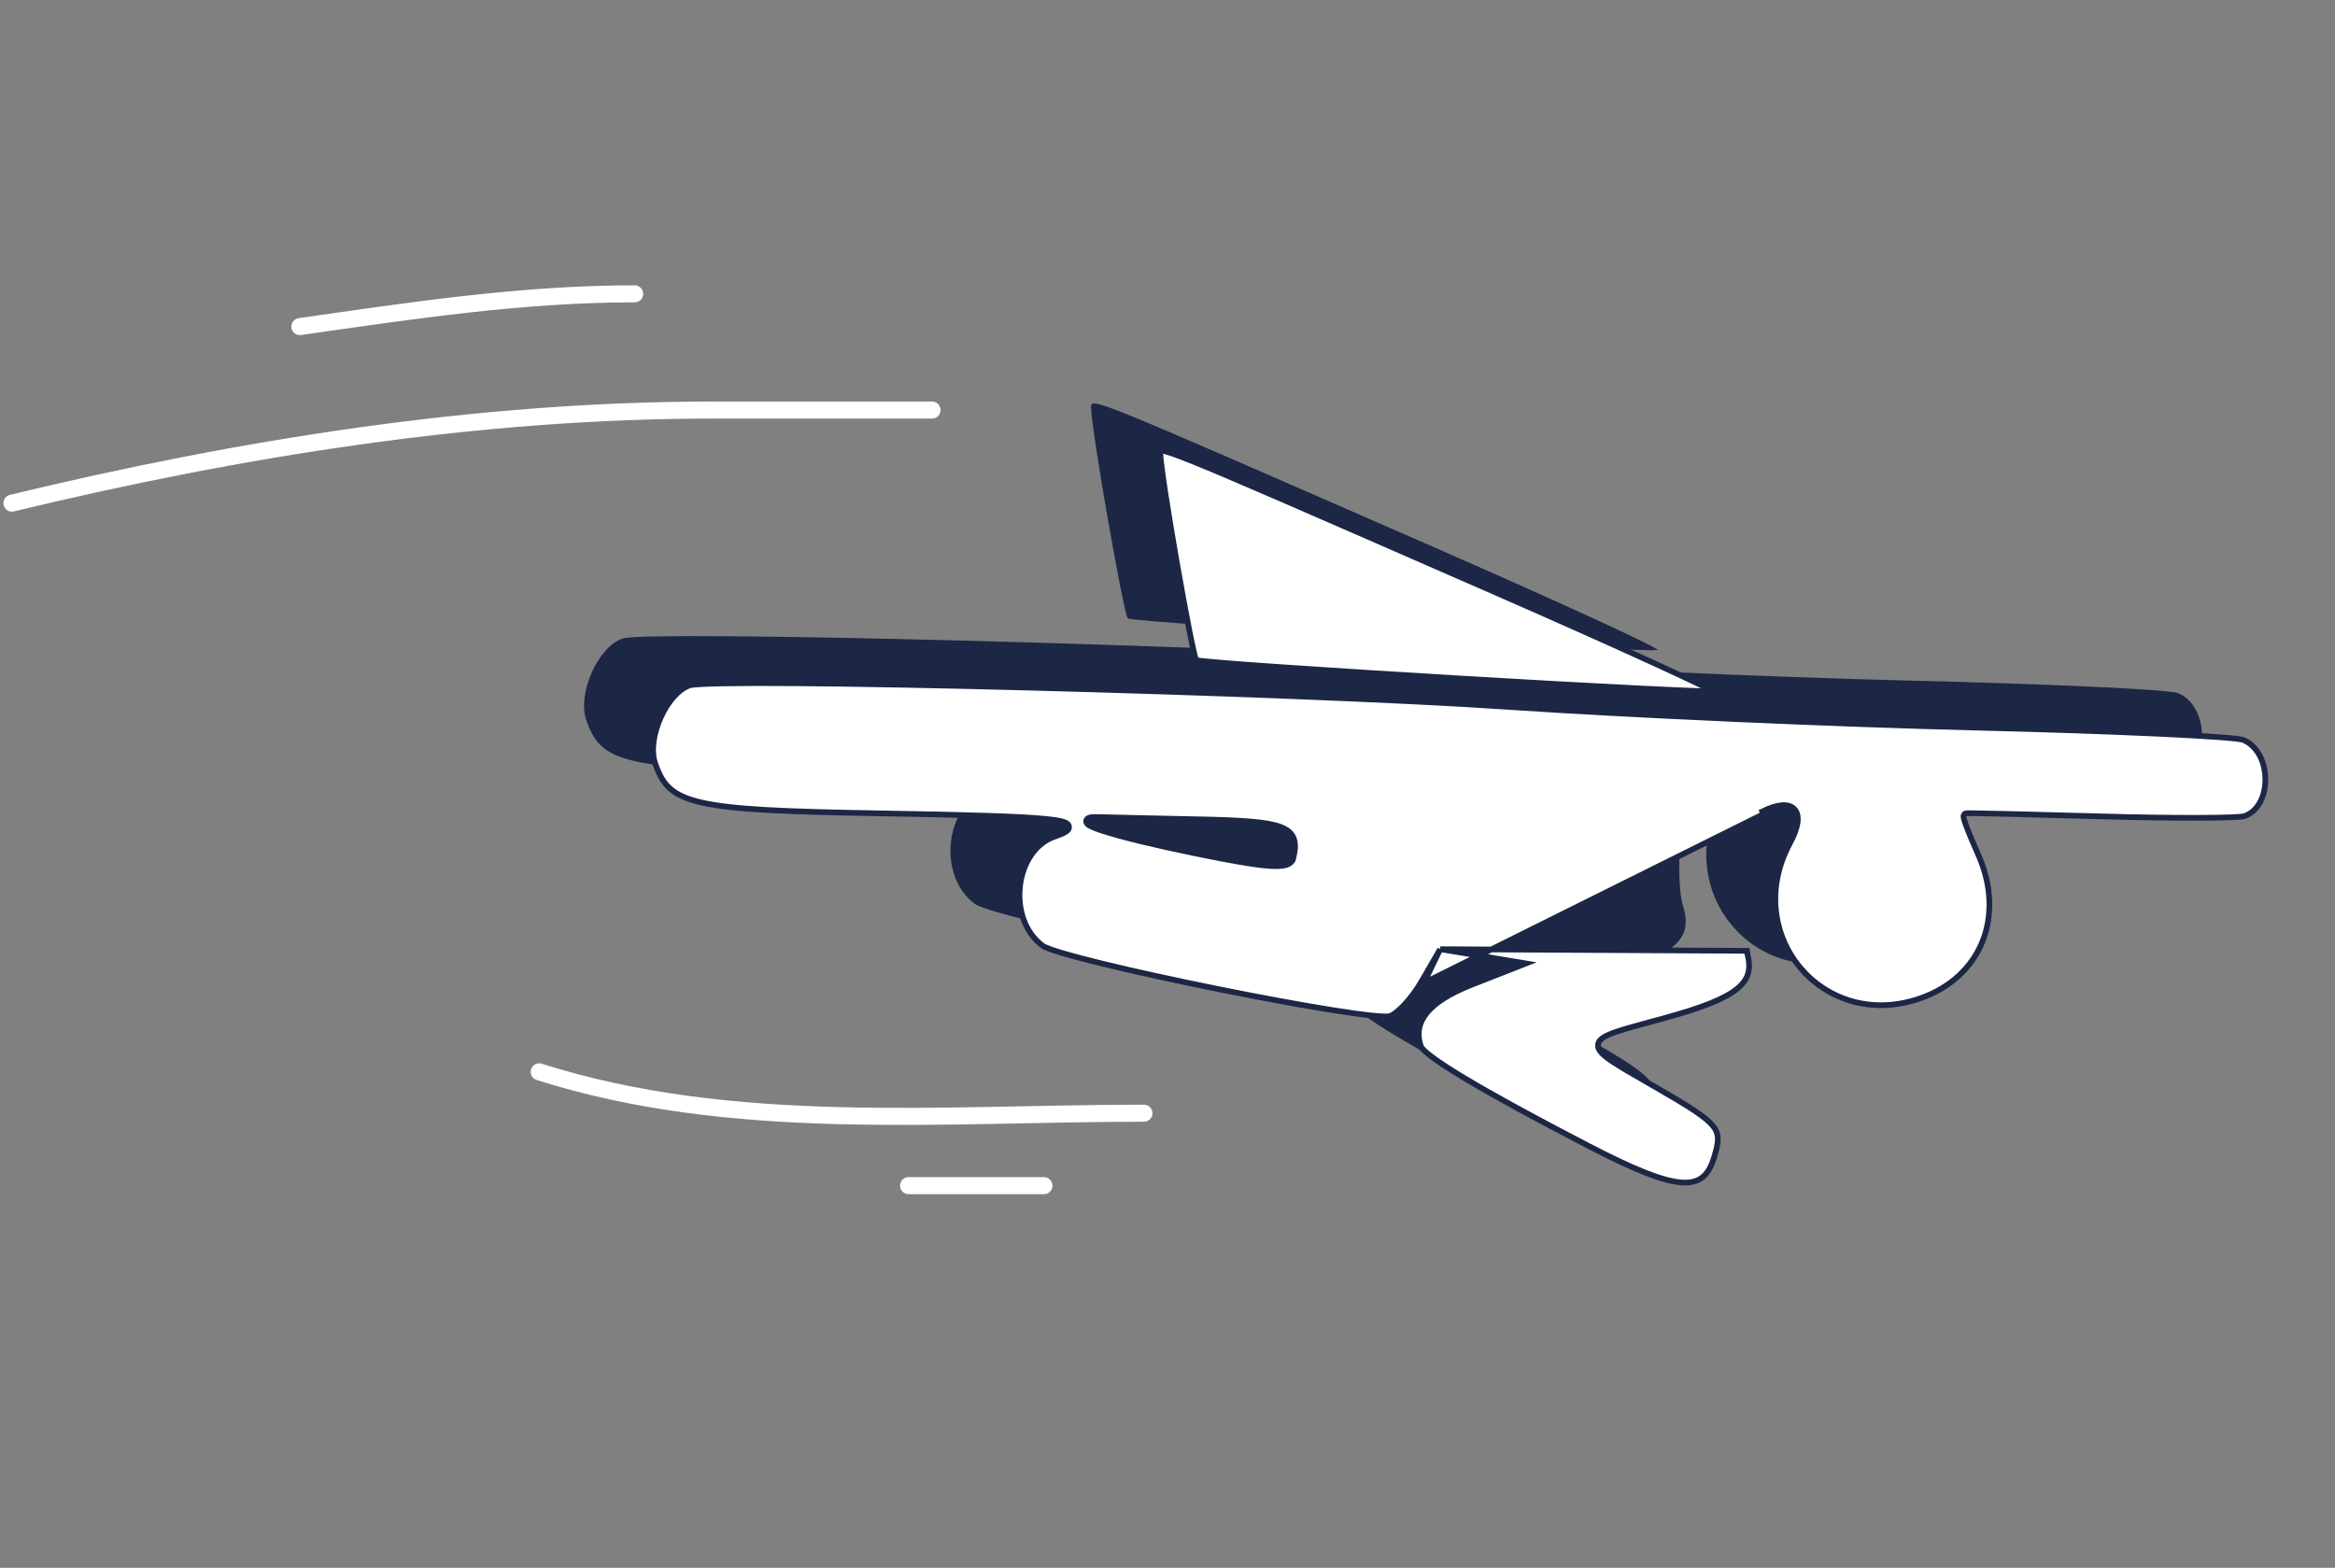 <?xml version="1.0" encoding="UTF-8"?> <svg xmlns="http://www.w3.org/2000/svg" width="411" height="276" viewBox="0 0 411 276" fill="none"><rect x="0" y="0" width="411" height="276" fill="#808080" stroke="none"/> <path fill-rule="evenodd" clip-rule="evenodd" d="M383.313 121.996C381.737 121.377 360.46 120.392 336.033 119.807C311.606 119.223 274.6 117.58 253.798 116.156C216.448 113.599 113.935 110.929 109.585 112.399C105.272 113.857 101.599 122.045 103.171 126.699C105.77 134.394 109.893 135.342 143.228 135.905C174.38 136.431 179.854 136.983 173.884 139.001C166.324 141.556 164.88 154.189 171.583 159.119C175.145 161.738 229.633 172.758 233.15 171.569C234.645 171.064 237.27 168.224 238.984 165.259L242.101 159.868L248.59 160.946L255.079 162.024L247.266 165.087C239.441 168.156 236.394 171.917 237.965 176.569C238.613 178.487 248.669 184.513 267.677 194.373C283.599 202.634 288.532 202.962 290.6 195.904C292.147 190.627 291.449 189.789 280.012 183.178C266.653 175.454 266.596 175.984 281.198 172.001C294.66 168.327 298.075 165.519 296.275 159.607C294.528 153.875 296.302 136.727 298.767 135.518C303.933 132.986 305.8 135.15 302.978 140.397C294.165 156.785 308.807 174.428 326.31 168.511C337.47 164.739 342.003 153.623 336.965 142.387C335.396 138.884 334.275 135.963 334.478 135.895C334.68 135.827 345.315 136.07 358.109 136.437C370.905 136.803 382.349 136.773 383.539 136.371C389.049 134.508 388.886 124.186 383.313 121.996ZM251.017 95.722C189.706 68.919 192.046 69.864 192.069 71.959C192.114 75.785 197.845 108.538 198.529 108.877C200.107 109.659 291.407 115.069 291.738 114.401C291.934 114.004 273.609 105.599 251.017 95.722ZM215.492 143.196C215.099 144.812 211.352 144.532 198.729 141.943C184.355 138.994 176.054 136.334 181.942 136.562C183.062 136.604 190.9 136.782 199.36 136.957C214.632 137.271 216.736 138.085 215.492 143.196Z" fill="#1C2745"></path> <path d="M253.499 167.093L253.84 167.15L260.329 168.228L266.818 169.305L268.606 169.602L266.918 170.264L259.105 173.327C255.222 174.85 252.6 176.518 251.137 178.324C249.703 180.095 249.364 182.019 250.096 184.184C250.136 184.305 250.289 184.539 250.655 184.899C251.007 185.244 251.507 185.66 252.163 186.147C253.474 187.121 255.37 188.353 257.85 189.839C262.808 192.81 270.063 196.776 279.564 201.704C283.539 203.766 286.815 205.327 289.526 206.4C292.242 207.475 294.359 208.048 296.024 208.159C297.675 208.269 298.845 207.923 299.722 207.194C300.614 206.453 301.272 205.26 301.777 203.538L302.257 203.679L301.777 203.538C302.164 202.217 302.388 201.244 302.364 200.408C302.341 199.606 302.088 198.905 301.448 198.136C300.791 197.347 299.731 196.49 298.09 195.405C296.455 194.324 294.279 193.039 291.418 191.386C290.842 191.052 290.289 190.734 289.76 190.429C287.239 188.977 285.271 187.842 283.888 186.925C283.053 186.371 282.401 185.876 281.962 185.419C281.537 184.975 281.219 184.47 281.279 183.909C281.339 183.341 281.762 182.926 282.274 182.603C282.799 182.272 283.54 181.962 284.468 181.643C286.006 181.116 288.158 180.532 290.913 179.785C291.49 179.628 292.094 179.465 292.723 179.293C299.464 177.454 303.582 175.855 305.799 174.032C306.89 173.135 307.496 172.204 307.742 171.179C307.991 170.145 307.888 168.957 307.453 167.527C307.453 167.527 307.453 167.527 307.453 167.527L307.931 167.382L253.499 167.093ZM253.499 167.093L253.325 167.393L250.208 172.784L250.641 173.034M253.499 167.093L250.641 173.034M250.641 173.034L250.208 172.784C249.37 174.234 248.307 175.655 247.274 176.772C246.758 177.33 246.255 177.807 245.797 178.17C245.332 178.539 244.941 178.771 244.647 178.87C244.523 178.912 244.191 178.945 243.589 178.929C243.014 178.913 242.261 178.856 241.35 178.76C239.53 178.569 237.109 178.228 234.283 177.775C228.634 176.869 221.389 175.523 214.139 174.057C206.89 172.591 199.642 171.007 193.986 169.626C191.158 168.935 188.733 168.297 186.907 167.751C185.993 167.478 185.236 167.229 184.655 167.011C184.059 166.786 183.697 166.61 183.536 166.491C180.367 164.161 179.084 159.971 179.538 156.001C179.993 152.028 182.164 148.445 185.701 147.25C186.451 146.996 187.059 146.754 187.466 146.518C187.665 146.402 187.86 146.264 187.993 146.092C188.14 145.903 188.248 145.613 188.103 145.303C187.988 145.056 187.756 144.91 187.568 144.819C187.362 144.72 187.101 144.636 186.797 144.562C186.186 144.414 185.32 144.285 184.184 144.171C179.642 143.712 170.461 143.442 154.894 143.18C138.204 142.898 128.902 142.519 123.442 141.264C120.726 140.64 119.019 139.811 117.835 138.713C116.652 137.616 115.94 136.206 115.301 134.314C114.573 132.157 115.048 129.086 116.284 126.33C117.524 123.566 119.442 121.31 121.401 120.648C121.483 120.62 121.669 120.583 121.99 120.545C122.3 120.509 122.703 120.475 123.198 120.445C124.187 120.385 125.521 120.34 127.165 120.309C130.45 120.246 134.952 120.24 140.354 120.281C151.156 120.365 165.541 120.641 180.96 121.042C211.8 121.845 246.757 123.152 265.42 124.429C286.231 125.854 323.245 127.498 347.678 128.082C359.889 128.374 371.311 128.766 379.876 129.163C384.159 129.361 387.725 129.56 390.316 129.748C391.613 129.842 392.661 129.933 393.432 130.02C393.818 130.063 394.129 130.104 394.365 130.144C394.614 130.185 394.743 130.219 394.787 130.236C397.312 131.229 398.692 134.113 398.739 137.089C398.786 140.071 397.495 142.84 395.035 143.672C394.954 143.7 394.706 143.741 394.243 143.781C393.803 143.818 393.217 143.851 392.501 143.877C391.069 143.931 389.133 143.961 386.831 143.967C382.229 143.979 376.174 143.895 369.78 143.712C363.382 143.528 357.524 143.376 353.24 143.278C351.098 143.229 349.348 143.193 348.121 143.174C347.508 143.165 347.023 143.159 346.685 143.158C346.516 143.158 346.381 143.159 346.283 143.161C346.234 143.162 346.191 143.163 346.155 143.165C346.148 143.165 346.141 143.166 346.133 143.167C346.121 143.167 346.109 143.168 346.097 143.17C346.09 143.17 346.035 143.176 345.975 143.196C345.809 143.252 345.716 143.372 345.672 143.463C345.63 143.546 345.619 143.623 345.615 143.667C345.606 143.755 345.616 143.841 345.625 143.901C345.645 144.029 345.686 144.189 345.738 144.364C345.845 144.72 346.02 145.215 346.247 145.807C346.702 146.995 347.378 148.61 348.166 150.367L348.166 150.367C350.636 155.876 350.746 161.321 348.906 165.834C347.066 170.344 343.26 173.969 337.807 175.812C320.748 181.579 306.469 164.412 315.075 148.409C315.795 147.07 316.235 145.895 316.388 144.917C316.54 143.947 316.42 143.087 315.903 142.488C315.378 141.88 314.559 141.673 313.617 141.751C312.672 141.829 311.524 142.197 310.204 142.844L310.424 143.293L250.641 173.034ZM227.635 151.089L227.149 150.971L227.635 151.089C227.948 149.8 228.083 148.672 227.776 147.729C227.453 146.74 226.684 146.061 225.457 145.586C224.248 145.119 222.532 144.824 220.198 144.623C217.855 144.421 214.847 144.311 211.027 144.232C202.564 144.057 194.732 143.879 193.618 143.837C192.878 143.808 192.317 143.822 191.95 143.89C191.787 143.92 191.561 143.976 191.396 144.124C191.297 144.212 191.202 144.351 191.188 144.537C191.175 144.713 191.24 144.854 191.3 144.943C191.408 145.107 191.582 145.229 191.729 145.318C191.892 145.416 192.097 145.517 192.333 145.62C192.807 145.826 193.451 146.059 194.241 146.312C197.404 147.326 203.094 148.732 210.285 150.208L210.37 149.797L210.286 150.208C216.592 151.501 220.715 152.225 223.316 152.42C224.61 152.516 225.579 152.487 226.267 152.304C226.98 152.115 227.478 151.73 227.635 151.089ZM205.152 86.993C204.595 83.362 204.237 80.64 204.226 79.728C204.225 79.649 204.22 79.536 204.215 79.45C204.213 79.405 204.211 79.367 204.21 79.346C204.21 79.326 204.21 79.308 204.21 79.292C204.229 79.292 204.253 79.292 204.28 79.293C204.573 79.308 205.104 79.426 206.043 79.739C206.968 80.048 208.246 80.531 210.012 81.243C216.57 83.886 229.728 89.639 256.088 101.163C258.136 102.059 260.263 102.989 262.474 103.955C273.768 108.893 283.994 113.462 291.371 116.846C295.06 118.538 298.034 119.932 300.072 120.928C300.697 121.233 301.231 121.5 301.67 121.725C301.057 121.715 300.287 121.693 299.376 121.663C296.849 121.577 293.252 121.418 288.938 121.205C280.309 120.78 268.818 120.142 257.288 119.458C245.757 118.775 234.188 118.046 225.404 117.44C221.011 117.137 217.317 116.864 214.672 116.643C213.349 116.532 212.292 116.435 211.543 116.353C211.168 116.312 210.875 116.276 210.666 116.244C210.612 116.236 210.566 116.228 210.526 116.221C210.512 116.182 210.496 116.134 210.479 116.077C210.404 115.833 210.31 115.474 210.2 115.01C209.98 114.083 209.701 112.768 209.384 111.181C208.751 108.008 207.97 103.767 207.209 99.415C206.447 95.062 205.706 90.603 205.152 86.993Z" fill="white" stroke="#1C2745"></path> <path d="M201.353 195.966C165.973 195.966 128.994 199.535 94.907 188.685" stroke="white" stroke-width="3" stroke-linecap="round"></path> <path d="M164.052 72.183C151.214 72.183 138.375 72.183 125.537 72.183C84.168 72.183 42.298 78.861 2.108 88.566" stroke="white" stroke-width="3" stroke-linecap="round"></path> <path d="M111.712 51.724C91.848 51.724 72.413 54.686 52.781 57.492" stroke="white" stroke-width="3" stroke-linecap="round"></path> <path d="M183.751 208.72L159.926 208.72" stroke="white" stroke-width="3" stroke-linecap="round"></path> </svg> 